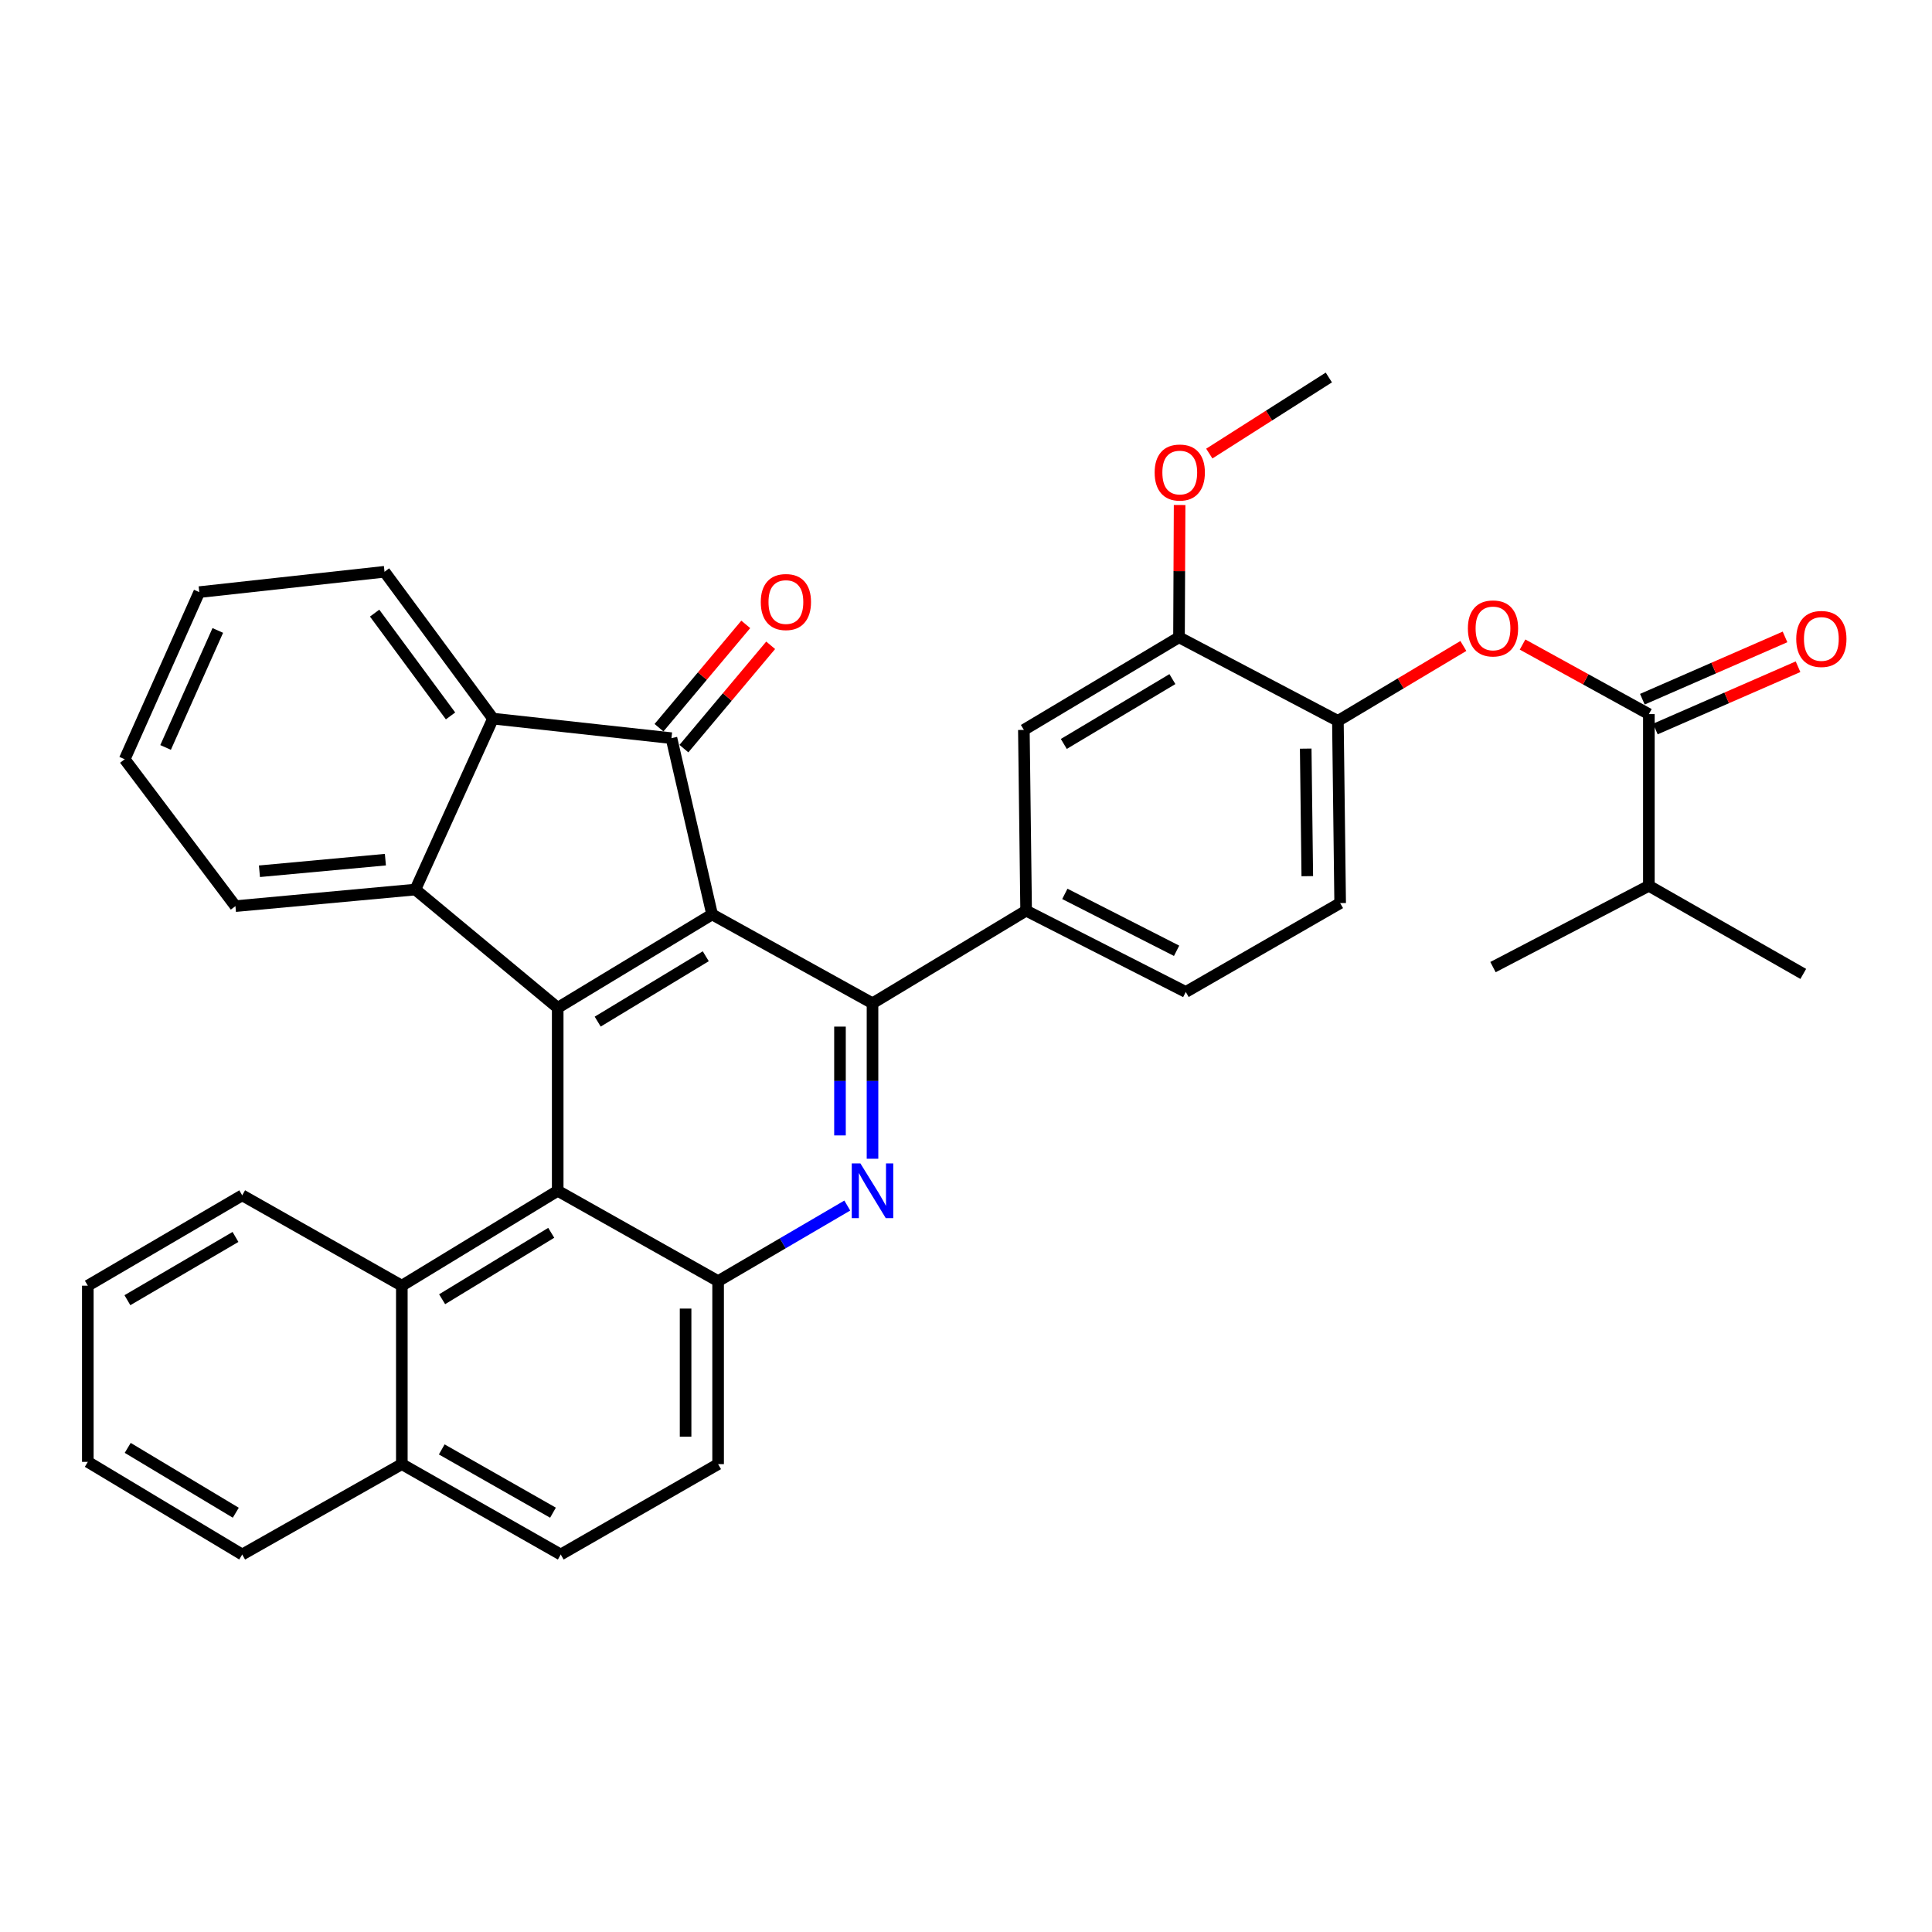 <?xml version='1.0' encoding='iso-8859-1'?>
<svg version='1.1' baseProfile='full'
              xmlns='http://www.w3.org/2000/svg'
                      xmlns:rdkit='http://www.rdkit.org/xml'
                      xmlns:xlink='http://www.w3.org/1999/xlink'
                  xml:space='preserve'
width='1000px' height='1000px' viewBox='0 0 1000 1000'>
<!-- END OF HEADER -->
<rect style='opacity:1.0;fill:#FFFFFF;stroke:none' width='1000' height='1000' x='0' y='0'> </rect>
<path class='bond-0' d='M 368.581,473.297 L 288.667,521.634' style='fill:none;fill-rule:evenodd;stroke:#000000;stroke-width:6px;stroke-linecap:butt;stroke-linejoin:miter;stroke-opacity:1' />
<path class='bond-0' d='M 365.307,494.953 L 309.367,528.789' style='fill:none;fill-rule:evenodd;stroke:#000000;stroke-width:6px;stroke-linecap:butt;stroke-linejoin:miter;stroke-opacity:1' />
<path class='bond-1' d='M 368.581,473.297 L 451.609,519.296' style='fill:none;fill-rule:evenodd;stroke:#000000;stroke-width:6px;stroke-linecap:butt;stroke-linejoin:miter;stroke-opacity:1' />
<path class='bond-2' d='M 368.581,473.297 L 347.545,382.074' style='fill:none;fill-rule:evenodd;stroke:#000000;stroke-width:6px;stroke-linecap:butt;stroke-linejoin:miter;stroke-opacity:1' />
<path class='bond-4' d='M 288.667,521.634 L 288.667,616.354' style='fill:none;fill-rule:evenodd;stroke:#000000;stroke-width:6px;stroke-linecap:butt;stroke-linejoin:miter;stroke-opacity:1' />
<path class='bond-5' d='M 288.667,521.634 L 214.991,460.436' style='fill:none;fill-rule:evenodd;stroke:#000000;stroke-width:6px;stroke-linecap:butt;stroke-linejoin:miter;stroke-opacity:1' />
<path class='bond-3' d='M 451.609,519.296 L 451.609,559.532' style='fill:none;fill-rule:evenodd;stroke:#000000;stroke-width:6px;stroke-linecap:butt;stroke-linejoin:miter;stroke-opacity:1' />
<path class='bond-3' d='M 451.609,559.532 L 451.609,599.768' style='fill:none;fill-rule:evenodd;stroke:#0000FF;stroke-width:6px;stroke-linecap:butt;stroke-linejoin:miter;stroke-opacity:1' />
<path class='bond-3' d='M 434.774,531.367 L 434.774,559.532' style='fill:none;fill-rule:evenodd;stroke:#000000;stroke-width:6px;stroke-linecap:butt;stroke-linejoin:miter;stroke-opacity:1' />
<path class='bond-3' d='M 434.774,559.532 L 434.774,587.697' style='fill:none;fill-rule:evenodd;stroke:#0000FF;stroke-width:6px;stroke-linecap:butt;stroke-linejoin:miter;stroke-opacity:1' />
<path class='bond-8' d='M 451.609,519.296 L 531.121,471.36' style='fill:none;fill-rule:evenodd;stroke:#000000;stroke-width:6px;stroke-linecap:butt;stroke-linejoin:miter;stroke-opacity:1' />
<path class='bond-6' d='M 347.545,382.074 L 255.163,371.954' style='fill:none;fill-rule:evenodd;stroke:#000000;stroke-width:6px;stroke-linecap:butt;stroke-linejoin:miter;stroke-opacity:1' />
<path class='bond-15' d='M 353.992,387.488 L 376.445,360.748' style='fill:none;fill-rule:evenodd;stroke:#000000;stroke-width:6px;stroke-linecap:butt;stroke-linejoin:miter;stroke-opacity:1' />
<path class='bond-15' d='M 376.445,360.748 L 398.898,334.008' style='fill:none;fill-rule:evenodd;stroke:#FF0000;stroke-width:6px;stroke-linecap:butt;stroke-linejoin:miter;stroke-opacity:1' />
<path class='bond-15' d='M 341.099,376.661 L 363.552,349.922' style='fill:none;fill-rule:evenodd;stroke:#000000;stroke-width:6px;stroke-linecap:butt;stroke-linejoin:miter;stroke-opacity:1' />
<path class='bond-15' d='M 363.552,349.922 L 386.005,323.182' style='fill:none;fill-rule:evenodd;stroke:#FF0000;stroke-width:6px;stroke-linecap:butt;stroke-linejoin:miter;stroke-opacity:1' />
<path class='bond-7' d='M 438.555,623.992 L 405.125,643.552' style='fill:none;fill-rule:evenodd;stroke:#0000FF;stroke-width:6px;stroke-linecap:butt;stroke-linejoin:miter;stroke-opacity:1' />
<path class='bond-7' d='M 405.125,643.552 L 371.695,663.111' style='fill:none;fill-rule:evenodd;stroke:#000000;stroke-width:6px;stroke-linecap:butt;stroke-linejoin:miter;stroke-opacity:1' />
<path class='bond-11' d='M 288.667,616.354 L 207.986,665.468' style='fill:none;fill-rule:evenodd;stroke:#000000;stroke-width:6px;stroke-linecap:butt;stroke-linejoin:miter;stroke-opacity:1' />
<path class='bond-11' d='M 285.319,638.102 L 228.842,672.482' style='fill:none;fill-rule:evenodd;stroke:#000000;stroke-width:6px;stroke-linecap:butt;stroke-linejoin:miter;stroke-opacity:1' />
<path class='bond-36' d='M 288.667,616.354 L 371.695,663.111' style='fill:none;fill-rule:evenodd;stroke:#000000;stroke-width:6px;stroke-linecap:butt;stroke-linejoin:miter;stroke-opacity:1' />
<path class='bond-23' d='M 214.991,460.436 L 121.861,469.013' style='fill:none;fill-rule:evenodd;stroke:#000000;stroke-width:6px;stroke-linecap:butt;stroke-linejoin:miter;stroke-opacity:1' />
<path class='bond-23' d='M 199.478,444.957 L 134.287,450.961' style='fill:none;fill-rule:evenodd;stroke:#000000;stroke-width:6px;stroke-linecap:butt;stroke-linejoin:miter;stroke-opacity:1' />
<path class='bond-35' d='M 214.991,460.436 L 255.163,371.954' style='fill:none;fill-rule:evenodd;stroke:#000000;stroke-width:6px;stroke-linecap:butt;stroke-linejoin:miter;stroke-opacity:1' />
<path class='bond-25' d='M 255.163,371.954 L 199.025,295.95' style='fill:none;fill-rule:evenodd;stroke:#000000;stroke-width:6px;stroke-linecap:butt;stroke-linejoin:miter;stroke-opacity:1' />
<path class='bond-25' d='M 233.2,370.556 L 193.904,317.353' style='fill:none;fill-rule:evenodd;stroke:#000000;stroke-width:6px;stroke-linecap:butt;stroke-linejoin:miter;stroke-opacity:1' />
<path class='bond-16' d='M 371.695,663.111 L 371.695,757.831' style='fill:none;fill-rule:evenodd;stroke:#000000;stroke-width:6px;stroke-linecap:butt;stroke-linejoin:miter;stroke-opacity:1' />
<path class='bond-16' d='M 354.86,677.319 L 354.86,743.623' style='fill:none;fill-rule:evenodd;stroke:#000000;stroke-width:6px;stroke-linecap:butt;stroke-linejoin:miter;stroke-opacity:1' />
<path class='bond-13' d='M 531.121,471.36 L 529.952,377.8' style='fill:none;fill-rule:evenodd;stroke:#000000;stroke-width:6px;stroke-linecap:butt;stroke-linejoin:miter;stroke-opacity:1' />
<path class='bond-18' d='M 531.121,471.36 L 613.757,513.441' style='fill:none;fill-rule:evenodd;stroke:#000000;stroke-width:6px;stroke-linecap:butt;stroke-linejoin:miter;stroke-opacity:1' />
<path class='bond-18' d='M 551.156,462.67 L 609.002,492.126' style='fill:none;fill-rule:evenodd;stroke:#000000;stroke-width:6px;stroke-linecap:butt;stroke-linejoin:miter;stroke-opacity:1' />
<path class='bond-9' d='M 853.453,369.625 L 820.763,351.621' style='fill:none;fill-rule:evenodd;stroke:#000000;stroke-width:6px;stroke-linecap:butt;stroke-linejoin:miter;stroke-opacity:1' />
<path class='bond-9' d='M 820.763,351.621 L 788.074,333.616' style='fill:none;fill-rule:evenodd;stroke:#FF0000;stroke-width:6px;stroke-linecap:butt;stroke-linejoin:miter;stroke-opacity:1' />
<path class='bond-17' d='M 856.821,377.34 L 893.742,361.218' style='fill:none;fill-rule:evenodd;stroke:#000000;stroke-width:6px;stroke-linecap:butt;stroke-linejoin:miter;stroke-opacity:1' />
<path class='bond-17' d='M 893.742,361.218 L 930.662,345.096' style='fill:none;fill-rule:evenodd;stroke:#FF0000;stroke-width:6px;stroke-linecap:butt;stroke-linejoin:miter;stroke-opacity:1' />
<path class='bond-17' d='M 850.084,361.911 L 887.005,345.789' style='fill:none;fill-rule:evenodd;stroke:#000000;stroke-width:6px;stroke-linecap:butt;stroke-linejoin:miter;stroke-opacity:1' />
<path class='bond-17' d='M 887.005,345.789 L 923.925,329.667' style='fill:none;fill-rule:evenodd;stroke:#FF0000;stroke-width:6px;stroke-linecap:butt;stroke-linejoin:miter;stroke-opacity:1' />
<path class='bond-22' d='M 853.453,369.625 L 853.453,458.49' style='fill:none;fill-rule:evenodd;stroke:#000000;stroke-width:6px;stroke-linecap:butt;stroke-linejoin:miter;stroke-opacity:1' />
<path class='bond-10' d='M 757.434,334.348 L 724.963,353.74' style='fill:none;fill-rule:evenodd;stroke:#FF0000;stroke-width:6px;stroke-linecap:butt;stroke-linejoin:miter;stroke-opacity:1' />
<path class='bond-10' d='M 724.963,353.74 L 692.493,373.133' style='fill:none;fill-rule:evenodd;stroke:#000000;stroke-width:6px;stroke-linecap:butt;stroke-linejoin:miter;stroke-opacity:1' />
<path class='bond-20' d='M 207.986,665.468 L 207.986,757.831' style='fill:none;fill-rule:evenodd;stroke:#000000;stroke-width:6px;stroke-linecap:butt;stroke-linejoin:miter;stroke-opacity:1' />
<path class='bond-26' d='M 207.986,665.468 L 125.369,618.693' style='fill:none;fill-rule:evenodd;stroke:#000000;stroke-width:6px;stroke-linecap:butt;stroke-linejoin:miter;stroke-opacity:1' />
<path class='bond-12' d='M 692.493,373.133 L 693.662,467.441' style='fill:none;fill-rule:evenodd;stroke:#000000;stroke-width:6px;stroke-linecap:butt;stroke-linejoin:miter;stroke-opacity:1' />
<path class='bond-12' d='M 675.834,387.488 L 676.652,453.504' style='fill:none;fill-rule:evenodd;stroke:#000000;stroke-width:6px;stroke-linecap:butt;stroke-linejoin:miter;stroke-opacity:1' />
<path class='bond-38' d='M 692.493,373.133 L 610.25,329.855' style='fill:none;fill-rule:evenodd;stroke:#000000;stroke-width:6px;stroke-linecap:butt;stroke-linejoin:miter;stroke-opacity:1' />
<path class='bond-14' d='M 529.952,377.8 L 610.25,329.855' style='fill:none;fill-rule:evenodd;stroke:#000000;stroke-width:6px;stroke-linecap:butt;stroke-linejoin:miter;stroke-opacity:1' />
<path class='bond-14' d='M 550.628,385.063 L 606.836,351.502' style='fill:none;fill-rule:evenodd;stroke:#000000;stroke-width:6px;stroke-linecap:butt;stroke-linejoin:miter;stroke-opacity:1' />
<path class='bond-24' d='M 610.25,329.855 L 610.407,295.623' style='fill:none;fill-rule:evenodd;stroke:#000000;stroke-width:6px;stroke-linecap:butt;stroke-linejoin:miter;stroke-opacity:1' />
<path class='bond-24' d='M 610.407,295.623 L 610.565,261.392' style='fill:none;fill-rule:evenodd;stroke:#FF0000;stroke-width:6px;stroke-linecap:butt;stroke-linejoin:miter;stroke-opacity:1' />
<path class='bond-21' d='M 371.695,757.831 L 290.238,804.616' style='fill:none;fill-rule:evenodd;stroke:#000000;stroke-width:6px;stroke-linecap:butt;stroke-linejoin:miter;stroke-opacity:1' />
<path class='bond-19' d='M 613.757,513.441 L 693.662,467.441' style='fill:none;fill-rule:evenodd;stroke:#000000;stroke-width:6px;stroke-linecap:butt;stroke-linejoin:miter;stroke-opacity:1' />
<path class='bond-27' d='M 207.986,757.831 L 125.369,804.616' style='fill:none;fill-rule:evenodd;stroke:#000000;stroke-width:6px;stroke-linecap:butt;stroke-linejoin:miter;stroke-opacity:1' />
<path class='bond-39' d='M 207.986,757.831 L 290.238,804.616' style='fill:none;fill-rule:evenodd;stroke:#000000;stroke-width:6px;stroke-linecap:butt;stroke-linejoin:miter;stroke-opacity:1' />
<path class='bond-39' d='M 228.647,750.215 L 286.224,782.964' style='fill:none;fill-rule:evenodd;stroke:#000000;stroke-width:6px;stroke-linecap:butt;stroke-linejoin:miter;stroke-opacity:1' />
<path class='bond-28' d='M 853.453,458.49 L 933.367,504.097' style='fill:none;fill-rule:evenodd;stroke:#000000;stroke-width:6px;stroke-linecap:butt;stroke-linejoin:miter;stroke-opacity:1' />
<path class='bond-29' d='M 853.453,458.49 L 772.772,500.571' style='fill:none;fill-rule:evenodd;stroke:#000000;stroke-width:6px;stroke-linecap:butt;stroke-linejoin:miter;stroke-opacity:1' />
<path class='bond-31' d='M 121.861,469.013 L 64.544,392.999' style='fill:none;fill-rule:evenodd;stroke:#000000;stroke-width:6px;stroke-linecap:butt;stroke-linejoin:miter;stroke-opacity:1' />
<path class='bond-30' d='M 625.929,234.768 L 656.868,215.076' style='fill:none;fill-rule:evenodd;stroke:#FF0000;stroke-width:6px;stroke-linecap:butt;stroke-linejoin:miter;stroke-opacity:1' />
<path class='bond-30' d='M 656.868,215.076 L 687.807,195.384' style='fill:none;fill-rule:evenodd;stroke:#000000;stroke-width:6px;stroke-linecap:butt;stroke-linejoin:miter;stroke-opacity:1' />
<path class='bond-32' d='M 199.025,295.95 L 103.145,306.482' style='fill:none;fill-rule:evenodd;stroke:#000000;stroke-width:6px;stroke-linecap:butt;stroke-linejoin:miter;stroke-opacity:1' />
<path class='bond-33' d='M 125.369,618.693 L 45.455,665.468' style='fill:none;fill-rule:evenodd;stroke:#000000;stroke-width:6px;stroke-linecap:butt;stroke-linejoin:miter;stroke-opacity:1' />
<path class='bond-33' d='M 121.886,640.239 L 65.946,672.982' style='fill:none;fill-rule:evenodd;stroke:#000000;stroke-width:6px;stroke-linecap:butt;stroke-linejoin:miter;stroke-opacity:1' />
<path class='bond-40' d='M 125.369,804.616 L 45.455,756.662' style='fill:none;fill-rule:evenodd;stroke:#000000;stroke-width:6px;stroke-linecap:butt;stroke-linejoin:miter;stroke-opacity:1' />
<path class='bond-40' d='M 122.044,782.987 L 66.104,749.419' style='fill:none;fill-rule:evenodd;stroke:#000000;stroke-width:6px;stroke-linecap:butt;stroke-linejoin:miter;stroke-opacity:1' />
<path class='bond-37' d='M 64.544,392.999 L 103.145,306.482' style='fill:none;fill-rule:evenodd;stroke:#000000;stroke-width:6px;stroke-linecap:butt;stroke-linejoin:miter;stroke-opacity:1' />
<path class='bond-37' d='M 85.71,386.881 L 112.73,326.319' style='fill:none;fill-rule:evenodd;stroke:#000000;stroke-width:6px;stroke-linecap:butt;stroke-linejoin:miter;stroke-opacity:1' />
<path class='bond-34' d='M 45.455,665.468 L 45.455,756.662' style='fill:none;fill-rule:evenodd;stroke:#000000;stroke-width:6px;stroke-linecap:butt;stroke-linejoin:miter;stroke-opacity:1' />
<path  class='atom-4' d='M 445.349 602.194
L 454.629 617.194
Q 455.549 618.674, 457.029 621.354
Q 458.509 624.034, 458.589 624.194
L 458.589 602.194
L 462.349 602.194
L 462.349 630.514
L 458.469 630.514
L 448.509 614.114
Q 447.349 612.194, 446.109 609.994
Q 444.909 607.794, 444.549 607.114
L 444.549 630.514
L 440.869 630.514
L 440.869 602.194
L 445.349 602.194
' fill='#0000FF'/>
<path  class='atom-11' d='M 759.772 325.268
Q 759.772 318.468, 763.132 314.668
Q 766.492 310.868, 772.772 310.868
Q 779.052 310.868, 782.412 314.668
Q 785.772 318.468, 785.772 325.268
Q 785.772 332.148, 782.372 336.068
Q 778.972 339.948, 772.772 339.948
Q 766.532 339.948, 763.132 336.068
Q 759.772 332.188, 759.772 325.268
M 772.772 336.748
Q 777.092 336.748, 779.412 333.868
Q 781.772 330.948, 781.772 325.268
Q 781.772 319.708, 779.412 316.908
Q 777.092 314.068, 772.772 314.068
Q 768.452 314.068, 766.092 316.868
Q 763.772 319.668, 763.772 325.268
Q 763.772 330.988, 766.092 333.868
Q 768.452 336.748, 772.772 336.748
' fill='#FF0000'/>
<path  class='atom-16' d='M 393.779 311.612
Q 393.779 304.812, 397.139 301.012
Q 400.499 297.212, 406.779 297.212
Q 413.059 297.212, 416.419 301.012
Q 419.779 304.812, 419.779 311.612
Q 419.779 318.492, 416.379 322.412
Q 412.979 326.292, 406.779 326.292
Q 400.539 326.292, 397.139 322.412
Q 393.779 318.532, 393.779 311.612
M 406.779 323.092
Q 411.099 323.092, 413.419 320.212
Q 415.779 317.292, 415.779 311.612
Q 415.779 306.052, 413.419 303.252
Q 411.099 300.412, 406.779 300.412
Q 402.459 300.412, 400.099 303.212
Q 397.779 306.012, 397.779 311.612
Q 397.779 317.332, 400.099 320.212
Q 402.459 323.092, 406.779 323.092
' fill='#FF0000'/>
<path  class='atom-18' d='M 929.729 330.721
Q 929.729 323.921, 933.089 320.121
Q 936.449 316.321, 942.729 316.321
Q 949.009 316.321, 952.369 320.121
Q 955.729 323.921, 955.729 330.721
Q 955.729 337.601, 952.329 341.521
Q 948.929 345.401, 942.729 345.401
Q 936.489 345.401, 933.089 341.521
Q 929.729 337.641, 929.729 330.721
M 942.729 342.201
Q 947.049 342.201, 949.369 339.321
Q 951.729 336.401, 951.729 330.721
Q 951.729 325.161, 949.369 322.361
Q 947.049 319.521, 942.729 319.521
Q 938.409 319.521, 936.049 322.321
Q 933.729 325.121, 933.729 330.721
Q 933.729 336.441, 936.049 339.321
Q 938.409 342.201, 942.729 342.201
' fill='#FF0000'/>
<path  class='atom-25' d='M 597.643 244.578
Q 597.643 237.778, 601.003 233.978
Q 604.363 230.178, 610.643 230.178
Q 616.923 230.178, 620.283 233.978
Q 623.643 237.778, 623.643 244.578
Q 623.643 251.458, 620.243 255.378
Q 616.843 259.258, 610.643 259.258
Q 604.403 259.258, 601.003 255.378
Q 597.643 251.498, 597.643 244.578
M 610.643 256.058
Q 614.963 256.058, 617.283 253.178
Q 619.643 250.258, 619.643 244.578
Q 619.643 239.018, 617.283 236.218
Q 614.963 233.378, 610.643 233.378
Q 606.323 233.378, 603.963 236.178
Q 601.643 238.978, 601.643 244.578
Q 601.643 250.298, 603.963 253.178
Q 606.323 256.058, 610.643 256.058
' fill='#FF0000'/>
</svg>
